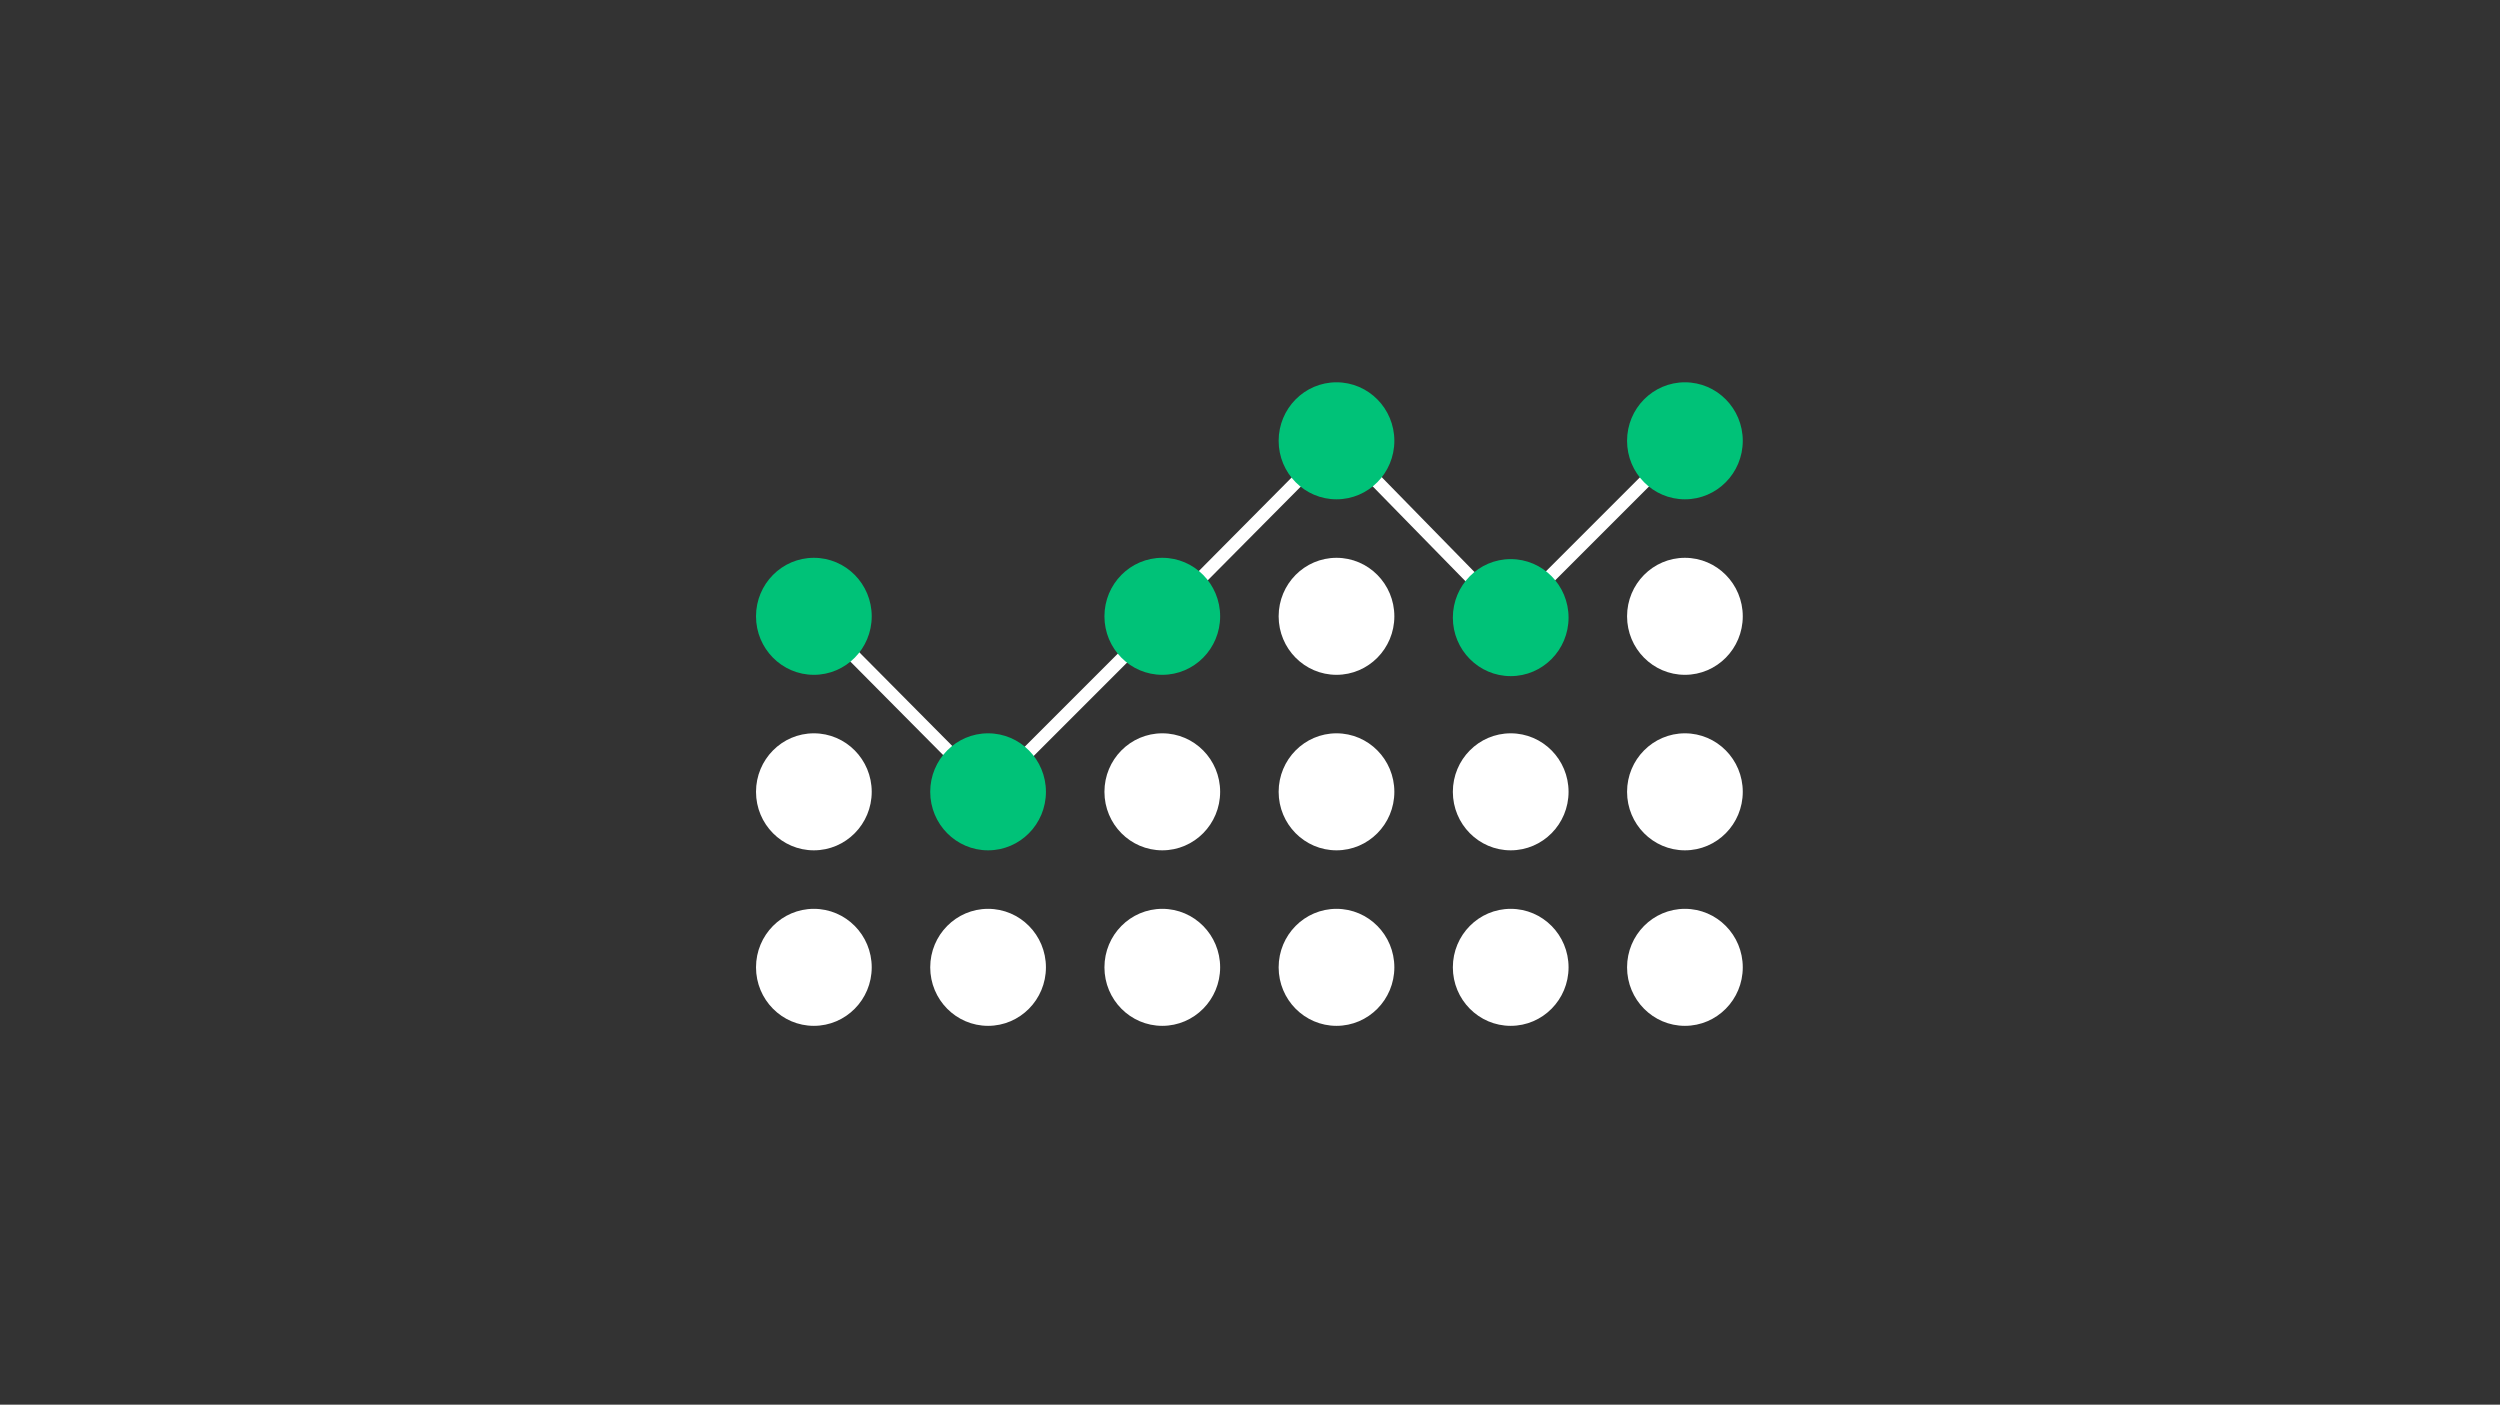 <svg width="582" height="327" viewBox="0 0 582 327" fill="none" xmlns="http://www.w3.org/2000/svg">
<rect x="0" y="0" width="582" height="327" fill="#333333" stroke="none"/>
<ellipse cx="270.581" cy="184.336" rx="13.62" ry="13.468" transform="rotate(-90 270.581 184.336)" fill="white" class="white"/>
<ellipse cx="392.249" cy="184.336" rx="13.62" ry="13.468" transform="rotate(-90 392.249 184.336)" fill="white" class="white"/>
<ellipse cx="392.249" cy="143.478" rx="13.62" ry="13.468" transform="rotate(-90 392.249 143.478)" fill="white" class="white"/>
<ellipse cx="270.581" cy="225.196" rx="13.62" ry="13.468" transform="rotate(-90 270.581 225.196)" fill="white" class="white"/>
<ellipse cx="392.249" cy="225.196" rx="13.62" ry="13.468" transform="rotate(-90 392.249 225.196)" fill="white" class="white"/>
<path fill-rule="evenodd" clip-rule="evenodd" d="M188.555 144.535C188.555 144.535 188.555 144.535 189.62 143.478C190.684 142.422 190.684 142.422 190.685 142.422L231.24 183.28L229.111 185.394L188.555 144.535Z" fill="white" class="white"/>
<path fill-rule="evenodd" clip-rule="evenodd" d="M269.671 142.72C269.671 142.72 269.671 142.72 270.732 143.78C271.793 144.841 271.793 144.841 271.792 144.841L231.237 185.397L229.115 183.276L269.671 142.72Z" fill="white" class="white"/>
<path fill-rule="evenodd" clip-rule="evenodd" d="M271.797 144.535C271.796 144.535 271.796 144.535 270.732 143.478C269.667 142.422 269.667 142.422 269.667 142.421L310.223 101.563L312.352 103.676L271.797 144.535Z" fill="white" class="white"/>
<path fill-rule="evenodd" clip-rule="evenodd" d="M310.216 103.668C310.215 103.668 310.215 103.668 311.288 102.619C312.36 101.57 312.36 101.571 312.36 101.571L352.614 142.732L350.469 144.829L310.216 103.668Z" fill="white" class="white"/>
<path fill-rule="evenodd" clip-rule="evenodd" d="M391.339 101.559C391.339 101.559 391.339 101.559 392.4 102.619C393.461 103.68 393.461 103.68 393.46 103.68L352.602 144.539L350.481 142.417L391.339 101.559Z" fill="white" class="white"/>
<ellipse cx="189.468" cy="184.336" rx="13.62" ry="13.468" transform="rotate(-90 189.468 184.336)" fill="white" class="white"/>
<ellipse cx="230.024" cy="225.196" rx="13.62" ry="13.468" transform="rotate(-90 230.024 225.196)" fill="white" class="white"/>
<ellipse cx="189.468" cy="225.196" rx="13.62" ry="13.468" transform="rotate(-90 189.468 225.196)" fill="white" class="white"/>
<ellipse cx="351.692" cy="225.196" rx="13.62" ry="13.468" transform="rotate(-90 351.692 225.196)" fill="white" class="white"/>
<ellipse cx="311.136" cy="184.336" rx="13.62" ry="13.468" transform="rotate(-90 311.136 184.336)" fill="white" class="white"/>
<ellipse cx="311.136" cy="225.196" rx="13.62" ry="13.468" transform="rotate(-90 311.136 225.196)" fill="white" class="white"/>
<ellipse cx="392.249" cy="102.62" rx="13.62" ry="13.468" transform="rotate(-90 392.249 102.62)" fill="#00C278" class="green color"/>
<ellipse cx="270.581" cy="143.478" rx="13.62" ry="13.468" transform="rotate(-90 270.581 143.478)" fill="#00C278" class="green color"/>
<ellipse cx="230.024" cy="184.336" rx="13.62" ry="13.468" transform="rotate(-90 230.024 184.336)" fill="#00C278" class="green color"/>
<ellipse cx="189.468" cy="143.478" rx="13.62" ry="13.468" transform="rotate(-90 189.468 143.478)" fill="#00C278" class="green color"/>
<ellipse cx="311.136" cy="143.478" rx="13.62" ry="13.468" transform="rotate(-90 311.136 143.478)" fill="white" class="white"/>
<ellipse cx="311.136" cy="102.62" rx="13.62" ry="13.468" transform="rotate(-90 311.136 102.62)" fill="#00C278" class="green color"/>
<ellipse cx="351.692" cy="184.336" rx="13.62" ry="13.468" transform="rotate(-90 351.692 184.336)" fill="white" class="white"/>
<ellipse cx="351.692" cy="143.781" rx="13.62" ry="13.468" transform="rotate(-90 351.692 143.781)" fill="#00C278" class="green color"/>
</svg>
